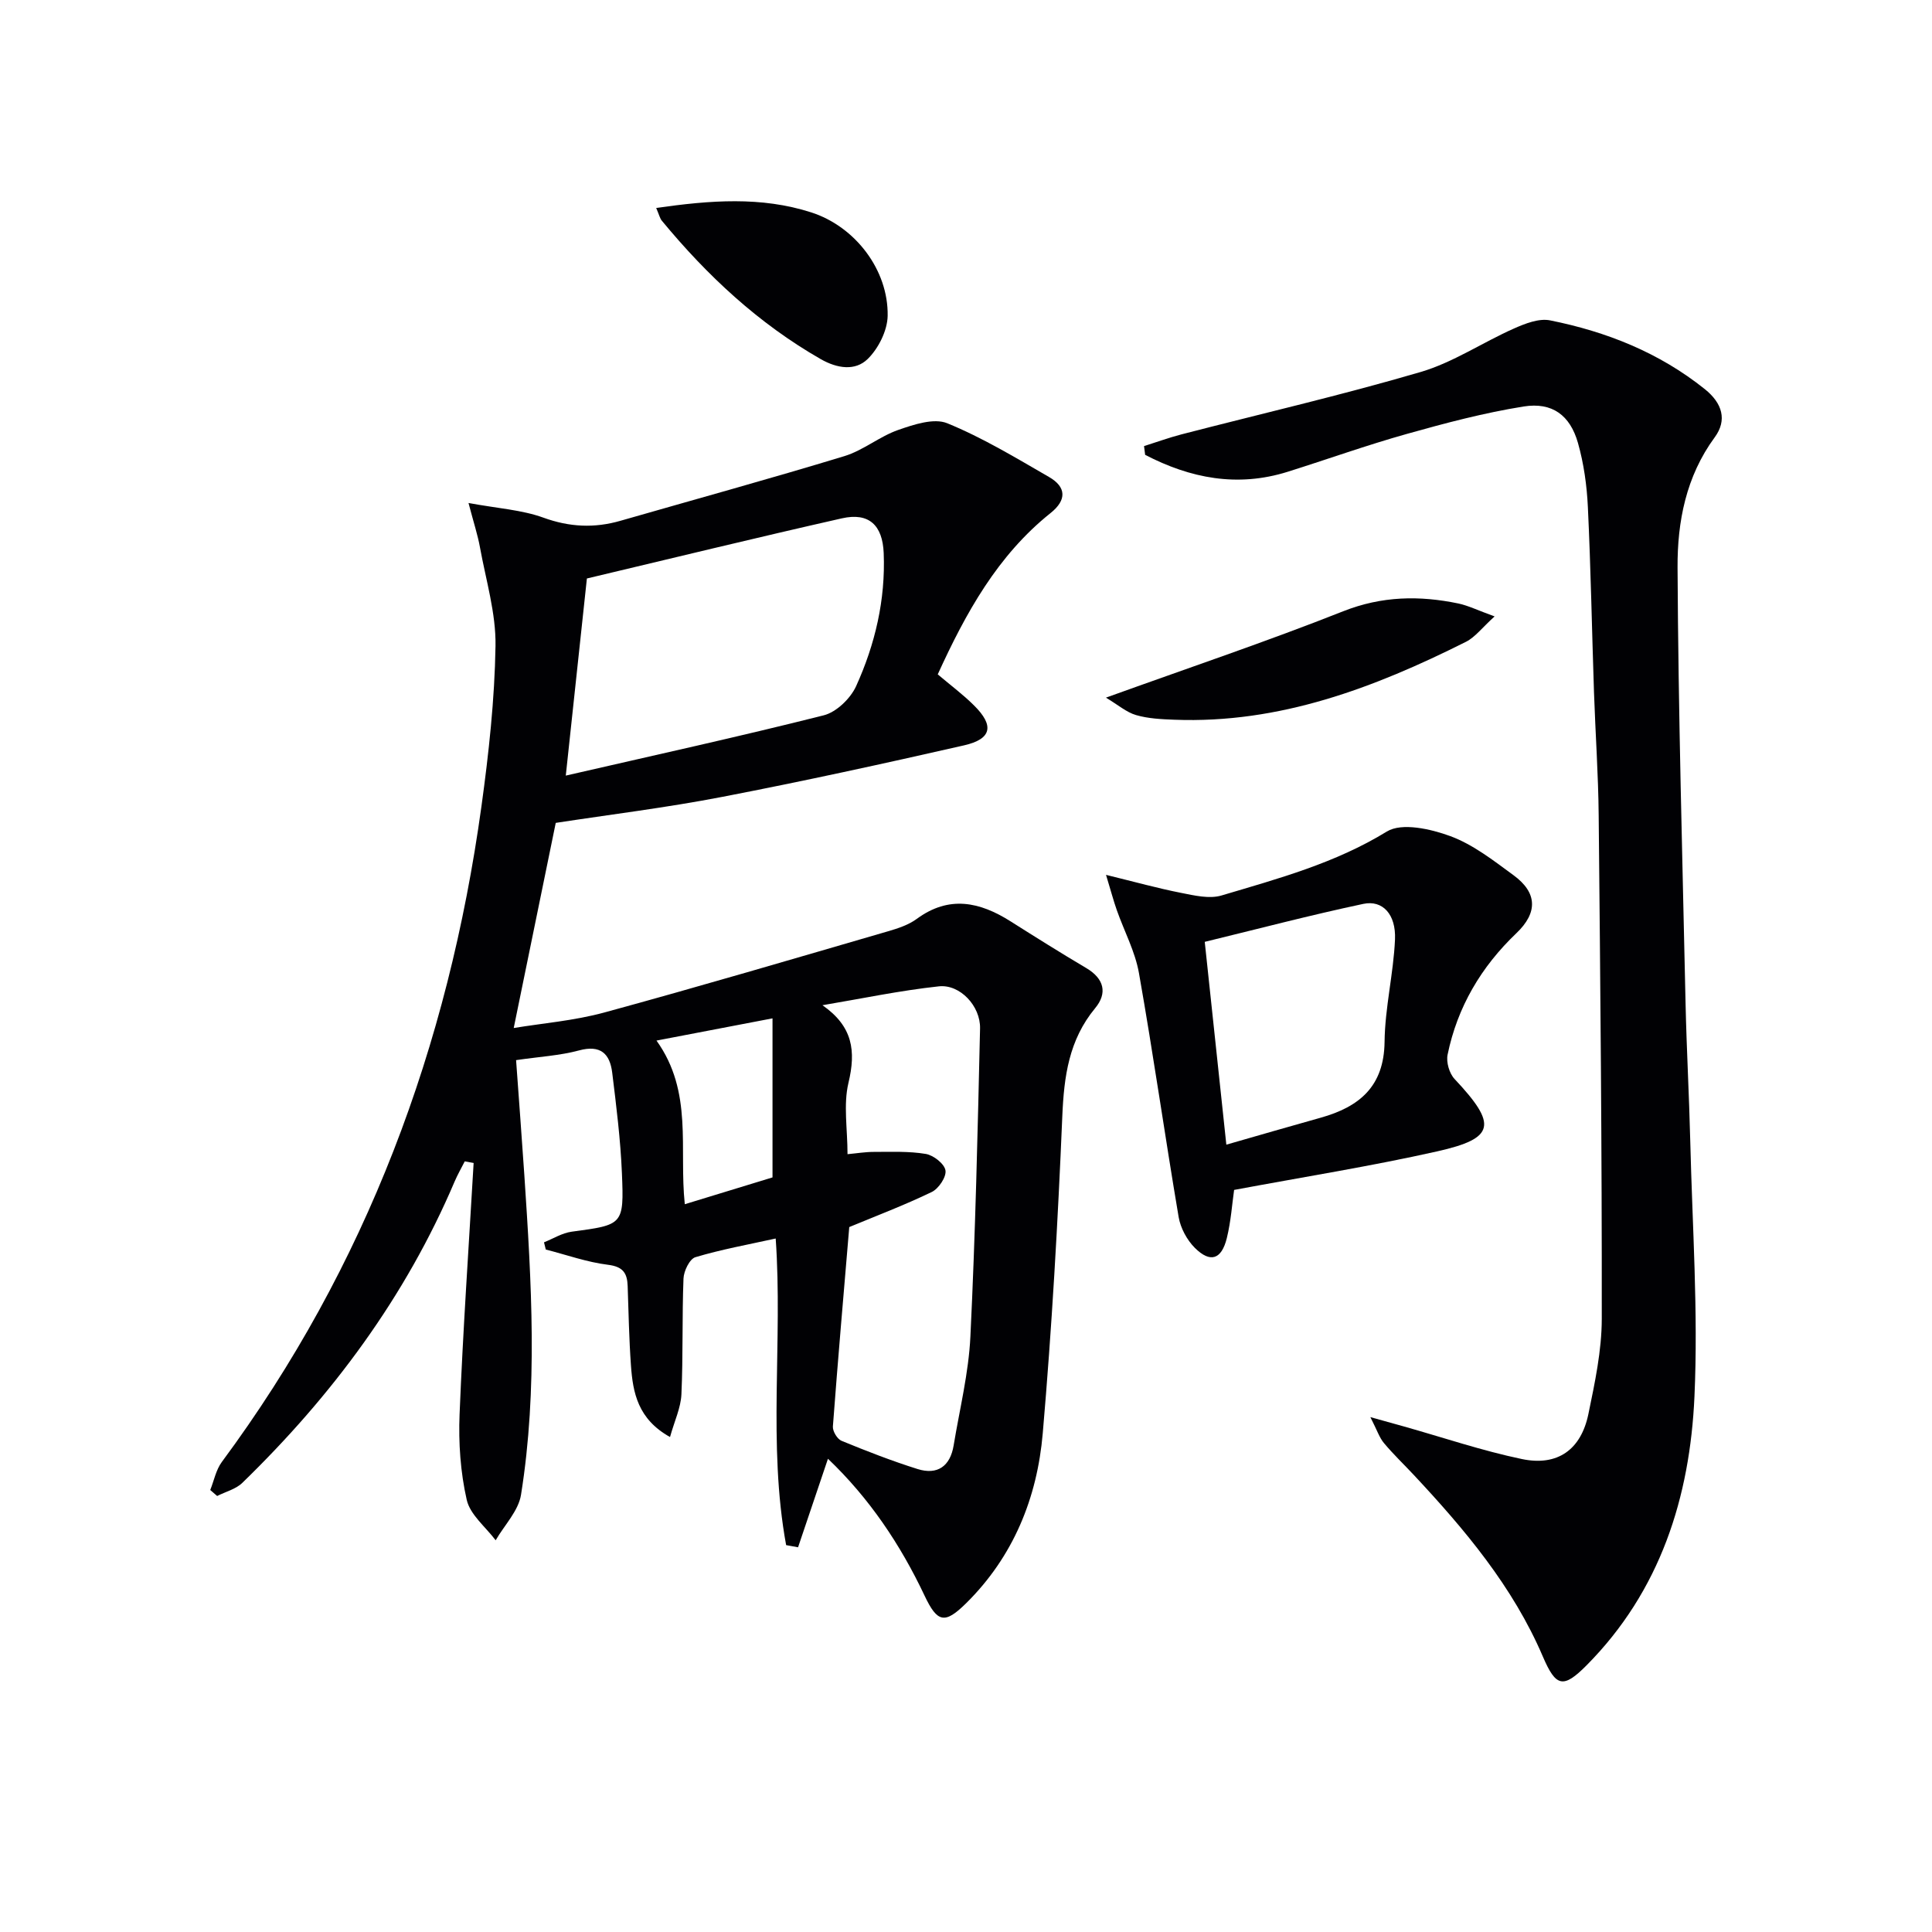 <svg enable-background="new 0 0 400 400" viewBox="0 0 400 400" xmlns="http://www.w3.org/2000/svg"><g fill="#010104"><path d="m112.63 257.21c1.9-.76 3.75-1.93 5.72-2.2 10.65-1.43 10.86-1.36 10.41-12.12-.29-6.95-1.16-13.9-2.01-20.81-.48-3.91-2.4-5.81-6.87-4.6-3.96 1.07-8.15 1.29-13.03 2.01.58 8.08 1.18 15.95 1.71 23.82 1.47 22.08 2.83 44.18-.69 66.17-.53 3.33-3.44 6.29-5.25 9.42-2.08-2.77-5.29-5.29-5.99-8.38-1.3-5.72-1.72-11.8-1.48-17.69.7-17.36 1.9-34.7 2.91-52.05-.61-.11-1.23-.22-1.84-.33-.7 1.38-1.48 2.74-2.09 4.16-10.19 23.95-25.4 44.38-43.97 62.41-1.34 1.3-3.45 1.82-5.2 2.71-.48-.41-.95-.83-1.43-1.24.78-1.95 1.19-4.18 2.4-5.81 29.97-40.46 46.89-86.1 53.74-135.68 1.52-11.02 2.74-22.16 2.92-33.26.11-6.79-1.99-13.63-3.22-20.43-.46-2.54-1.28-5.02-2.37-9.17 6.05 1.12 11.01 1.41 15.49 3.03 5.42 1.97 10.57 2.21 15.98.65 15.45-4.44 30.96-8.7 46.34-13.38 3.91-1.19 7.29-4.08 11.17-5.43 3.22-1.12 7.38-2.51 10.14-1.38 7.32 2.99 14.18 7.15 21.06 11.12 3.59 2.07 3.72 4.76.33 7.47-10.99 8.78-17.55 20.67-23.36 33.4 2.54 2.16 5.2 4.13 7.52 6.44 4.22 4.18 3.67 6.95-2.08 8.26-16.64 3.79-33.33 7.44-50.09 10.67-11.54 2.23-23.24 3.66-34.44 5.38-2.9 14.14-5.75 28.06-8.7 42.47 5.92-.98 12.49-1.51 18.74-3.21 19.66-5.36 39.2-11.13 58.77-16.82 2.06-.6 4.24-1.32 5.93-2.56 6.69-4.92 13.03-3.54 19.42.5 5.2 3.29 10.41 6.56 15.7 9.69 3.69 2.19 4.4 5.18 1.82 8.29-5.44 6.58-6.45 14.12-6.8 22.35-.92 21.91-2.16 43.83-4.05 65.68-1.15 13.34-6.07 25.51-15.88 35.19-4.4 4.33-5.93 4.03-8.59-1.59-5.01-10.6-11.44-20.18-20-28.34-2.11 6.24-4.15 12.28-6.19 18.33-.82-.15-1.65-.3-2.47-.45-3.83-20.89-.67-42.15-2.16-63.48-5.71 1.26-11.26 2.26-16.63 3.87-1.19.36-2.4 2.86-2.46 4.42-.31 7.99-.07 15.99-.43 23.98-.13 2.79-1.44 5.52-2.36 8.83-6.66-3.71-7.69-9.17-8.09-14.83-.39-5.46-.49-10.95-.68-16.43-.09-2.67-.96-4.02-4.07-4.4-4.36-.54-8.59-2.06-12.88-3.16-.12-.47-.24-.98-.37-1.49zm8.88-137.44c-1.43 13.4-2.87 26.82-4.37 40.81 18.22-4.19 35.88-8.06 53.4-12.48 2.63-.66 5.55-3.49 6.71-6.04 3.94-8.68 6.1-17.88 5.71-27.55-.23-5.75-3.03-8.47-8.67-7.19-17.61 3.98-35.14 8.26-52.78 12.45zm53.96 119.19c1.88-.17 3.64-.47 5.41-.47 3.61 0 7.27-.17 10.8.42 1.59.27 3.85 2.04 4.07 3.41.22 1.35-1.41 3.78-2.84 4.47-5.61 2.71-11.46 4.93-17.08 7.26-1.14 13.55-2.35 27.41-3.39 41.29-.07.97.9 2.59 1.78 2.96 5.18 2.13 10.42 4.17 15.76 5.85 4.13 1.29 6.75-.6 7.46-4.88 1.24-7.51 3.11-15 3.47-22.56 1.03-21.24 1.51-42.51 2-63.77.11-4.65-4.15-9.19-8.51-8.73-8.09.87-16.08 2.56-24.12 3.91 6.29 4.38 6.97 9.46 5.38 16.09-1.07 4.52-.19 9.51-.19 14.75zm-39.55-23.52c7.64 10.66 4.63 22.34 5.86 33.88 6.73-2.06 12.93-3.95 18.16-5.55 0-11.39 0-21.88 0-32.93-8.49 1.62-15.91 3.04-24.02 4.6z"/><path d="m236.86 92.36c2.57-.81 5.12-1.74 7.72-2.42 16.52-4.28 33.17-8.12 49.54-12.92 6.74-1.98 12.82-6.12 19.32-9 2.32-1.03 5.19-2.16 7.49-1.69 11.69 2.34 22.59 6.67 32.04 14.24 3.61 2.9 4.68 6.39 2.03 9.99-5.94 8.09-7.73 17.49-7.68 26.91.15 30.12 1.01 60.23 1.66 90.35.21 9.48.74 18.95.97 28.43.43 17.63 1.66 35.31.87 52.89-.94 20.85-7.06 40.25-22.33 55.64-4.84 4.87-6.35 4.51-9.06-1.81-6.2-14.48-16.15-26.3-26.76-37.64-2.05-2.19-4.22-4.26-6.14-6.56-.94-1.12-1.41-2.63-2.81-5.37 3.36.94 5.16 1.44 6.97 1.94 8.12 2.29 16.16 5.02 24.4 6.74 7.39 1.54 12.24-1.94 13.77-9.32 1.34-6.49 2.76-13.12 2.77-19.7.04-34.76-.3-69.52-.64-104.27-.08-8.48-.68-16.95-.97-25.43-.43-12.8-.66-25.61-1.27-38.41-.21-4.44-.84-8.97-2.05-13.24-1.63-5.74-5.33-8.49-11.24-7.55-8.15 1.3-16.2 3.43-24.16 5.67-8.31 2.33-16.45 5.25-24.68 7.84-10.44 3.28-20.19 1.35-29.53-3.5-.08-.61-.15-1.21-.23-1.81z"/><path d="m255.51 246.36c-.41 2.82-.65 6.48-1.51 9.98-1.1 4.46-3.44 5.2-6.64 2-1.62-1.63-2.94-4.08-3.33-6.34-2.85-16.82-5.25-33.72-8.22-50.52-.79-4.49-3.07-8.71-4.6-13.08-.68-1.93-1.2-3.92-2.22-7.27 6.05 1.48 10.76 2.79 15.54 3.73 2.74.54 5.85 1.29 8.37.54 11.73-3.49 23.52-6.67 34.23-13.24 3.1-1.9 9.08-.54 13.14.95 4.72 1.74 8.93 5.05 13.07 8.08 4.97 3.63 5.07 7.76.62 12.01-7.3 6.96-12.22 15.28-14.25 25.15-.32 1.55.35 3.88 1.44 5.04 8.88 9.45 8.47 12.28-3.6 14.99-13.68 3.07-27.58 5.28-42.04 7.98zm-1.61-9.37c7.01-2.01 13.26-3.83 19.53-5.58 7.99-2.24 13.12-6.45 13.23-15.71.08-7.08 1.85-14.12 2.16-21.21.22-5.2-2.57-8.2-6.56-7.35-10.94 2.32-21.77 5.17-32.83 7.86 1.49 14.06 2.9 27.34 4.47 41.99z"/><path d="m135.86 43.06c11.19-1.61 21.73-2.42 32.09.91 9.11 2.93 16 11.92 15.83 21.43-.06 3.06-1.92 6.77-4.15 8.94-2.57 2.5-6.28 1.97-9.71.01-12.89-7.38-23.51-17.29-32.89-28.65-.4-.48-.54-1.17-1.17-2.64z"/><path d="m309.44 127.62c-2.6 2.35-4.02 4.3-5.93 5.26-19.01 9.53-38.62 16.98-60.41 16.13-2.65-.1-5.38-.23-7.89-.96-1.98-.57-3.68-2.08-6.24-3.61 17.19-6.2 33.33-11.63 49.14-17.89 8-3.16 15.78-3.28 23.85-1.6 2.05.44 3.99 1.41 7.48 2.67z"/></g></svg>